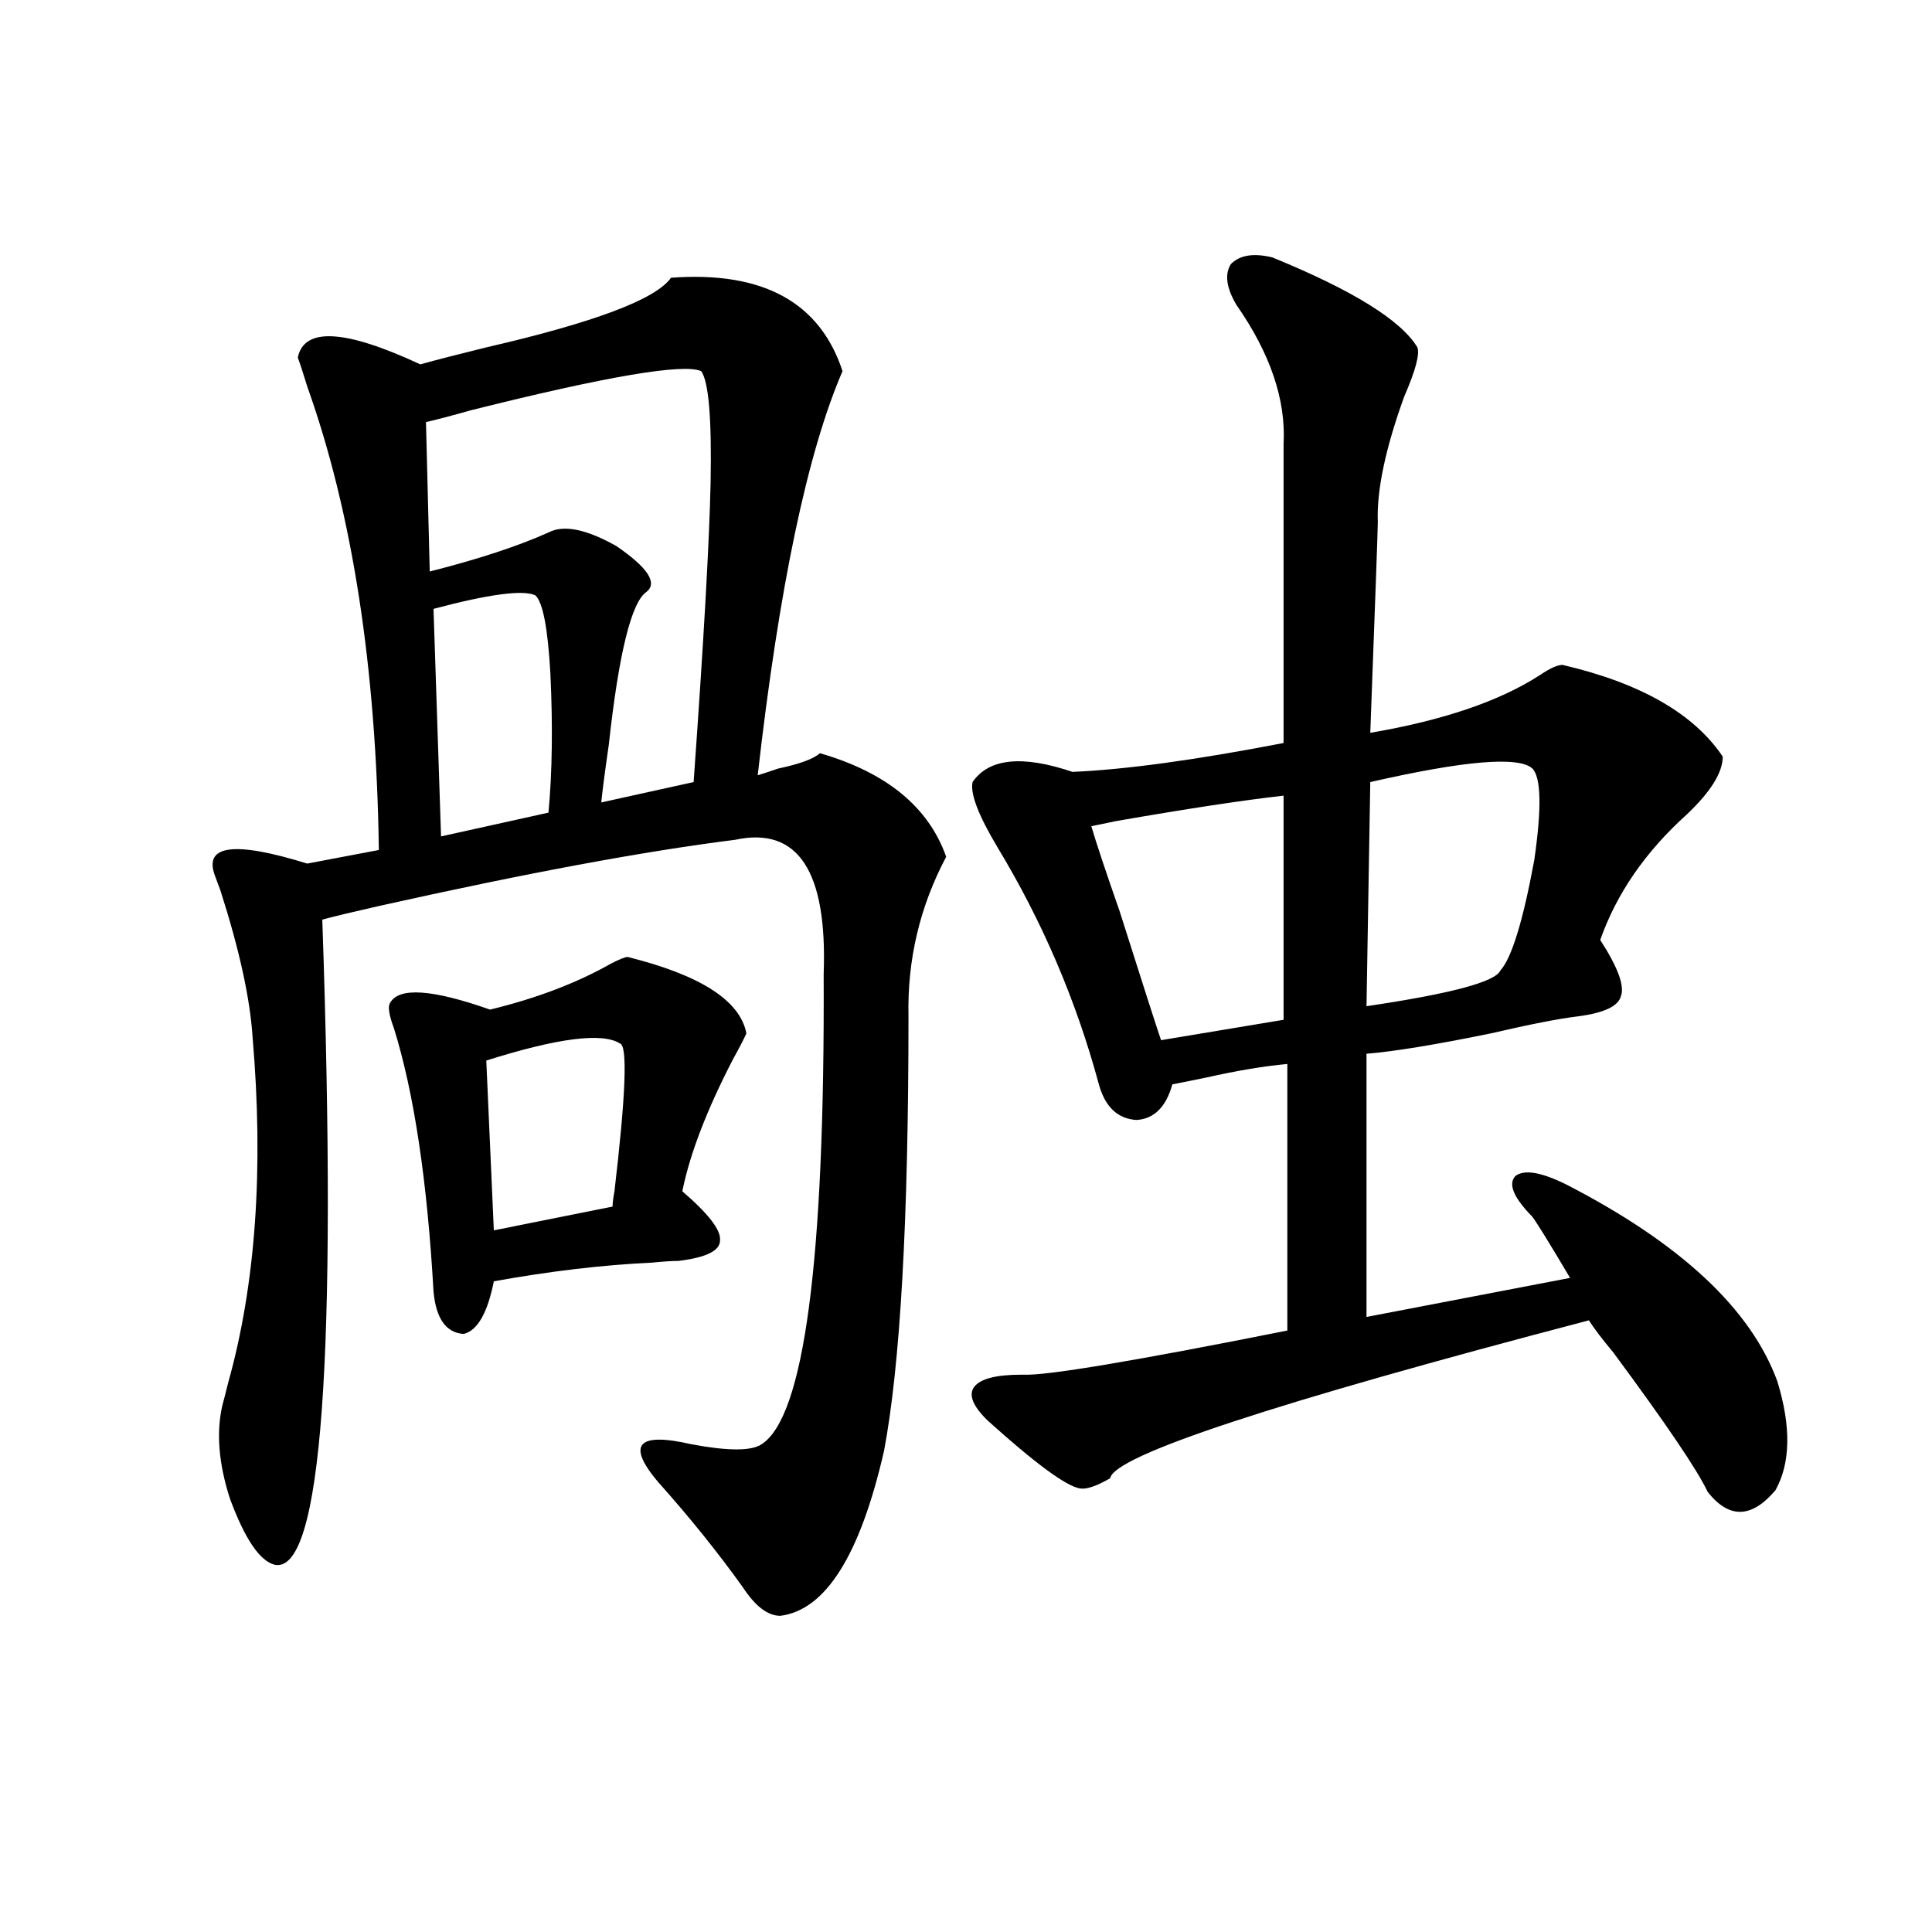<?xml version="1.0" encoding="utf-8"?>
<!-- Generator: Adobe Illustrator 16.0.0, SVG Export Plug-In . SVG Version: 6.00 Build 0)  -->
<!DOCTYPE svg PUBLIC "-//W3C//DTD SVG 1.1//EN" "http://www.w3.org/Graphics/SVG/1.1/DTD/svg11.dtd">
<svg version="1.1" id="图层_1" xmlns="http://www.w3.org/2000/svg" xmlns:xlink="http://www.w3.org/1999/xlink" x="0px" y="0px"
	 width="1000px" height="1000px" viewBox="0 0 1000 1000" enable-background="new 0 0 1000 1000" xml:space="preserve">
<path d="M347.309,143.762c47.468-3.516,77.071,12.606,88.778,48.34c-18.216,42.188-32.85,111.923-43.901,209.18
	c1.951-0.577,5.518-1.758,10.731-3.516c11.052-2.335,18.201-4.972,21.463-7.91c34.466,9.97,56.249,27.837,65.364,53.613
	c-13.658,25.79-20.167,53.325-19.512,82.617c0,105.469-4.238,180.478-12.683,225c-12.363,53.915-30.243,82.315-53.657,85.254
	c-6.509,0-13.018-4.985-19.512-14.941c-13.018-18.155-27.652-36.323-43.901-54.492c-16.265-19.336-10.411-25.776,17.561-19.336
	c18.856,3.516,30.883,3.516,36.097,0c22.103-14.063,32.834-95.21,32.194-243.457c1.951-53.312-13.338-76.465-45.853-69.434
	c-46.828,5.864-108.29,17.29-184.386,34.277c-13.018,2.938-22.774,5.273-29.268,7.031c7.805,226.758-0.335,338.091-24.39,333.984
	c-7.805-1.758-15.609-13.184-23.414-34.277c-5.854-18.155-7.165-34.277-3.902-48.34c0.64-2.335,1.616-6.152,2.927-11.426
	c14.298-50.977,18.536-110.742,12.683-179.297c-1.311-19.913-6.829-45.112-16.585-75.586c-1.311-3.516-2.287-6.152-2.927-7.91
	c-5.854-15.82,10.076-17.866,47.804-6.152l37.072-7.031c-1.311-94.331-13.658-174.312-37.072-239.941
	c-1.951-6.44-3.582-11.426-4.878-14.941c3.247-15.82,24.39-14.64,63.413,3.516c8.445-2.335,19.832-5.273,34.146-8.789
	C307.63,166.915,339.504,154.899,347.309,143.762z M324.871,495.324c37.712,9.38,58.2,22.563,61.462,39.551
	c-1.311,2.938-3.582,7.333-6.829,13.184c-13.658,26.367-22.438,49.219-26.341,68.555c13.658,11.728,20.152,20.215,19.512,25.488
	c0,5.273-7.165,8.789-21.463,10.547c-3.262,0-7.805,0.302-13.658,0.879c-25.365,1.181-52.682,4.395-81.949,9.668
	c-3.262,16.411-8.46,25.488-15.609,27.246c-9.116-0.577-14.314-7.91-15.609-21.973c-3.262-57.417-10.091-102.832-20.487-136.23
	c-2.607-7.031-3.262-11.426-1.951-13.184c4.542-8.198,21.783-7.031,51.706,3.516c24.054-5.851,44.877-13.761,62.438-23.73
	C320.633,496.505,323.56,495.324,324.871,495.324z M362.918,192.102c-9.116-4.093-48.779,2.637-119.021,20.215
	c-10.411,2.938-18.216,4.985-23.414,6.152l1.951,77.344c25.365-6.44,45.853-13.184,61.462-20.215
	c7.805-4.093,19.512-1.758,35.121,7.031c16.25,11.138,21.463,19.048,15.609,23.73c-7.805,5.273-14.314,31.641-19.512,79.102
	c-1.951,13.485-3.262,23.442-3.902,29.883l47.804-10.547c5.198-72.647,8.125-124.214,8.78-154.688
	C368.437,216.711,366.821,197.375,362.918,192.102z M224.385,315.148l3.902,117.773l55.608-12.305
	c1.951-21.094,2.271-45.112,0.976-72.07c-1.311-23.429-3.902-36.914-7.805-40.43C270.558,305.192,252.997,307.54,224.385,315.148z
	 M320.968,540.148c-9.116-5.851-32.194-2.925-69.267,8.789l3.902,87.891l61.462-12.305c0-1.758,0.32-4.395,0.976-7.91
	C323.895,566.817,324.871,541.329,320.968,540.148z M658.521,133.215c41.615,17.001,66.66,32.52,75.12,46.582
	c1.296,3.516-0.976,12.017-6.829,25.488c-9.756,26.958-14.314,48.642-13.658,65.039c0,3.516-1.311,39.853-3.902,108.984
	c37.713-6.44,66.98-16.397,87.803-29.883c5.198-3.516,9.1-5.273,11.707-5.273c40.319,9.38,67.956,25.2,82.925,47.461
	c0,8.212-6.189,18.169-18.536,29.883c-21.463,19.336-36.432,41.021-44.877,65.039c9.1,14.063,12.683,23.73,10.731,29.004
	c-1.311,5.273-8.78,8.789-22.438,10.547c-9.756,1.181-24.725,4.106-44.877,8.789c-28.627,5.864-50.09,9.38-64.389,10.547v136.23
	l105.363-20.215c-10.411-17.578-16.92-28.125-19.512-31.641c-9.756-9.956-12.683-16.987-8.78-21.094
	c4.543-3.516,13.323-2.046,26.341,4.395c59.176,30.474,95.607,64.462,109.266,101.953c7.149,23.442,6.829,42.188-0.976,56.25
	c-12.363,14.653-24.07,14.941-35.121,0.879c-5.213-11.124-21.463-35.156-48.779-72.07c-5.854-7.031-10.091-12.593-12.683-16.699
	c-163.258,42.778-245.848,70.024-247.799,81.738c-7.164,4.106-12.363,5.864-15.609,5.273c-7.164-1.167-23.094-12.882-47.804-35.156
	c-7.805-7.608-10.091-13.472-6.829-17.578c3.247-4.093,11.372-6.152,24.39-6.152h0.976c11.707,0.591,57.224-7.031,136.582-22.852
	V550.695c-12.363,1.181-26.341,3.516-41.95,7.031c-8.46,1.758-14.314,2.938-17.561,3.516c-3.262,11.728-9.436,17.88-18.536,18.457
	c-9.756-0.577-16.265-6.729-19.512-18.457c-11.707-43.354-29.268-84.375-52.682-123.047c-9.756-16.397-13.994-27.534-12.683-33.398
	c8.445-12.305,25.685-14.063,51.706-5.273c27.316-1.167,63.733-6.152,109.266-14.941V229.895c1.296-22.852-6.829-46.87-24.39-72.07
	c-5.213-8.789-6.189-15.82-2.927-21.094C641.601,132.048,648.765,130.88,658.521,133.215z M664.375,411.828
	c-20.823,2.349-49.755,6.743-86.827,13.184c-5.854,1.181-10.091,2.06-12.683,2.637c2.592,8.789,7.469,23.442,14.634,43.945
	c11.707,36.914,18.856,59.188,21.463,66.797l63.413-10.547V411.828z M793.152,397.766c-7.164-6.44-35.121-4.093-83.9,7.031
	L707.3,520.813c43.566-6.44,66.66-12.593,69.267-18.457c5.854-6.44,11.707-25.488,17.561-57.129
	C798.03,418.282,797.695,402.462,793.152,397.766z"/>
</svg>
